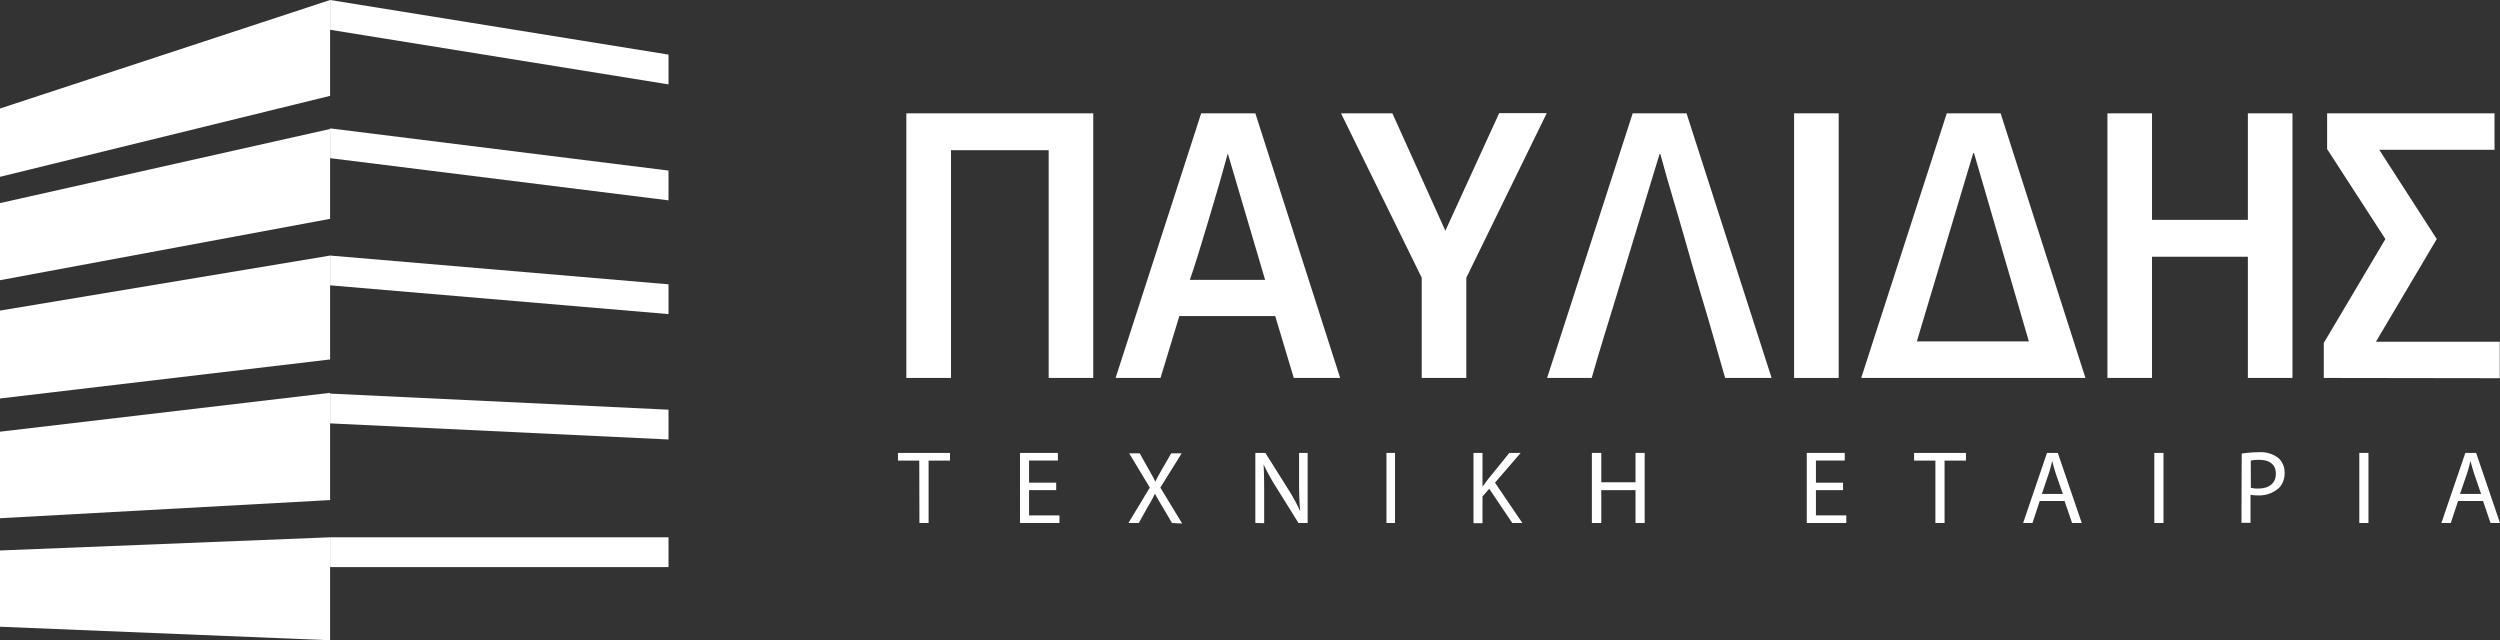 <svg xmlns="http://www.w3.org/2000/svg" viewBox="0 0 292.11 74.8" width="292.11" height="74.8"><rect x="0" y="0" width="292.11" height="74.8" fill="#333333" stroke="none"/><defs><style>.cls-1{fill:#fff;}</style></defs><title>footer-logo</title><g id="Layer_2" data-name="Layer 2"><g id="Layer_1-2" data-name="Layer 1"><path class="cls-1" d="M107.41,53.82h-2.49v-.9H111v.9h-2.5v7.29h-1.07Z"/><path class="cls-1" d="M123.41,57.27h-3.17v2.95h3.55v.89h-4.61V52.92h4.43v.89h-3.37V56.4h3.17Z"/><path class="cls-1" d="M136.94,61.11l-1.06-1.81c-.42-.69-.68-1.14-.93-1.62h0a17.36,17.36,0,0,1-.89,1.63l-1,1.8h-1.21l2.5-4.14-2.41-4h1.23l1.08,1.92c.3.54.54.95.75,1.39h0c.23-.49.44-.86.74-1.39l1.11-1.92h1.22l-2.49,4,2.55,4.2Z"/><path class="cls-1" d="M146.68,61.11V52.92h1.17l2.61,4.15a22.68,22.68,0,0,1,1.46,2.66l0,0c-.1-1.09-.13-2.09-.13-3.36V52.92h1v8.19h-1.07L149.16,57a24.41,24.41,0,0,1-1.52-2.74l0,0c.06,1,.07,2,.07,3.37v3.5Z"/><path class="cls-1" d="M163,52.92v8.19H162V52.92Z"/><path class="cls-1" d="M172.17,52.92h1.05v3.95h0c.22-.31.44-.61.64-.87l2.5-3.08h1.32l-3,3.48,3.2,4.71H176.7l-2.69-4-.79.9v3.12h-1.05Z"/><path class="cls-1" d="M187.1,52.92v3.43h4V52.92h1.07v8.19h-1.07V57.27h-4v3.84H186V52.92Z"/><path class="cls-1" d="M215.35,57.27h-3.17v2.95h3.55v.89h-4.62V52.92h4.44v.89h-3.37V56.4h3.17Z"/><path class="cls-1" d="M226.14,53.82h-2.49v-.9h6.06v.9h-2.5v7.29h-1.07Z"/><path class="cls-1" d="M238.33,58.54l-.85,2.57h-1.09l2.79-8.19h1.26l2.8,8.19h-1.13l-.88-2.57Zm2.7-.83-.82-2.36c-.18-.53-.3-1-.42-1.49h0c-.12.47-.24,1-.41,1.48l-.8,2.37Z"/><path class="cls-1" d="M252.79,52.92v8.19h-1.07V52.92Z"/><path class="cls-1" d="M261.93,53a12.81,12.81,0,0,1,2-.16,3.38,3.38,0,0,1,2.29.68,2.25,2.25,0,0,1,.72,1.72,2.43,2.43,0,0,1-.63,1.75,3.43,3.43,0,0,1-2.5.89,3.65,3.65,0,0,1-.85-.07v3.28h-1.06ZM263,57a3.58,3.58,0,0,0,.87.08c1.28,0,2.05-.63,2.05-1.73s-.77-1.62-1.93-1.62a4.21,4.21,0,0,0-1,.09Z"/><path class="cls-1" d="M276.74,52.92v8.19h-1.07V52.92Z"/><path class="cls-1" d="M287.21,58.54l-.85,2.57h-1.1l2.8-8.19h1.26l2.79,8.19H291l-.87-2.57Zm2.69-.83-.81-2.36c-.18-.53-.3-1-.43-1.49h0c-.12.47-.24,1-.41,1.48l-.81,2.37Z"/><path class="cls-1" d="M122.53,44.16V17.55H111.12V44.16H105.9V13.24h21.84V44.16Z"/><path class="cls-1" d="M151.17,44.16,149,36.93h-11.2l-2.2,7.23h-5.25l10-30.92h6.33l9.91,30.92Zm-7.71-26.23h0v0c-.26.92-.49,1.77-.71,2.54s-.47,1.67-.78,2.69-.61,2.08-.94,3.17-.67,2.19-1,3.29-.68,2.14-1,3.08h8.79Z"/><path class="cls-1" d="M171.33,32.45V44.16h-5.21V32.45l-9.43-19.21h6L168.9,27l0-.08,6.27-13.7h5.56Z"/><path class="cls-1" d="M201.57,44.16c-.43-1.49-.86-3-1.29-4.52s-.94-3.26-1.53-5.21-1.26-4.25-2-6.89S195,21.71,194,18l-.09,0L191,27.56q-1.19,3.95-2.09,6.89t-1.6,5.21c-.46,1.51-.9,3-1.33,4.5h-5.21l10-30.92h6.29L207,44.16Z"/><path class="cls-1" d="M209.63,44.16V13.24h5.21V44.16Z"/><path class="cls-1" d="M217.47,44.16l10-30.92h6.29l9.91,30.92Zm13.18-26.27-.09,0-6.59,22h13.09Z"/><path class="cls-1" d="M262.65,44.16V30h-11.2V44.16h-5.21V13.24h5.21V25.69h11.2V13.24h5.21V44.16Z"/><path class="cls-1" d="M271.52,44.16V40.07l7.2-12.14-6.81-10.51V13.24h19.56V17.5H278l6.72,10.43-7.11,12h14.47v4.26Z"/><polygon class="cls-1" points="38.57 3.48 78.11 9.86 78.11 6.38 38.57 0 38.57 3.48"/><polygon class="cls-1" points="38.57 18.48 78.11 23.41 78.11 19.93 38.57 15 38.57 18.48"/><polygon class="cls-1" points="38.57 33.34 78.11 36.7 78.11 33.22 38.57 29.86 38.57 33.34"/><polygon class="cls-1" points="38.57 49.47 78.11 51.35 78.11 47.87 38.57 45.99 38.57 49.47"/><rect class="cls-1" x="38.57" y="62.78" width="39.54" height="3.48"/><polygon class="cls-1" points="38.57 11.2 0 20.66 0 12.68 38.57 0 38.57 11.2"/><polygon class="cls-1" points="38.57 25.57 0 32.74 0 23.73 38.57 15.07 38.57 25.57"/><polygon class="cls-1" points="38.57 42 0 46.56 0 36.29 38.57 29.86 38.57 42"/><polygon class="cls-1" points="38.57 58.43 0 60.55 0 50.44 38.57 45.9 38.57 58.43"/><polygon class="cls-1" points="38.57 74.81 0 73.23 0 64.32 38.57 62.78 38.57 74.81"/></g></g></svg>